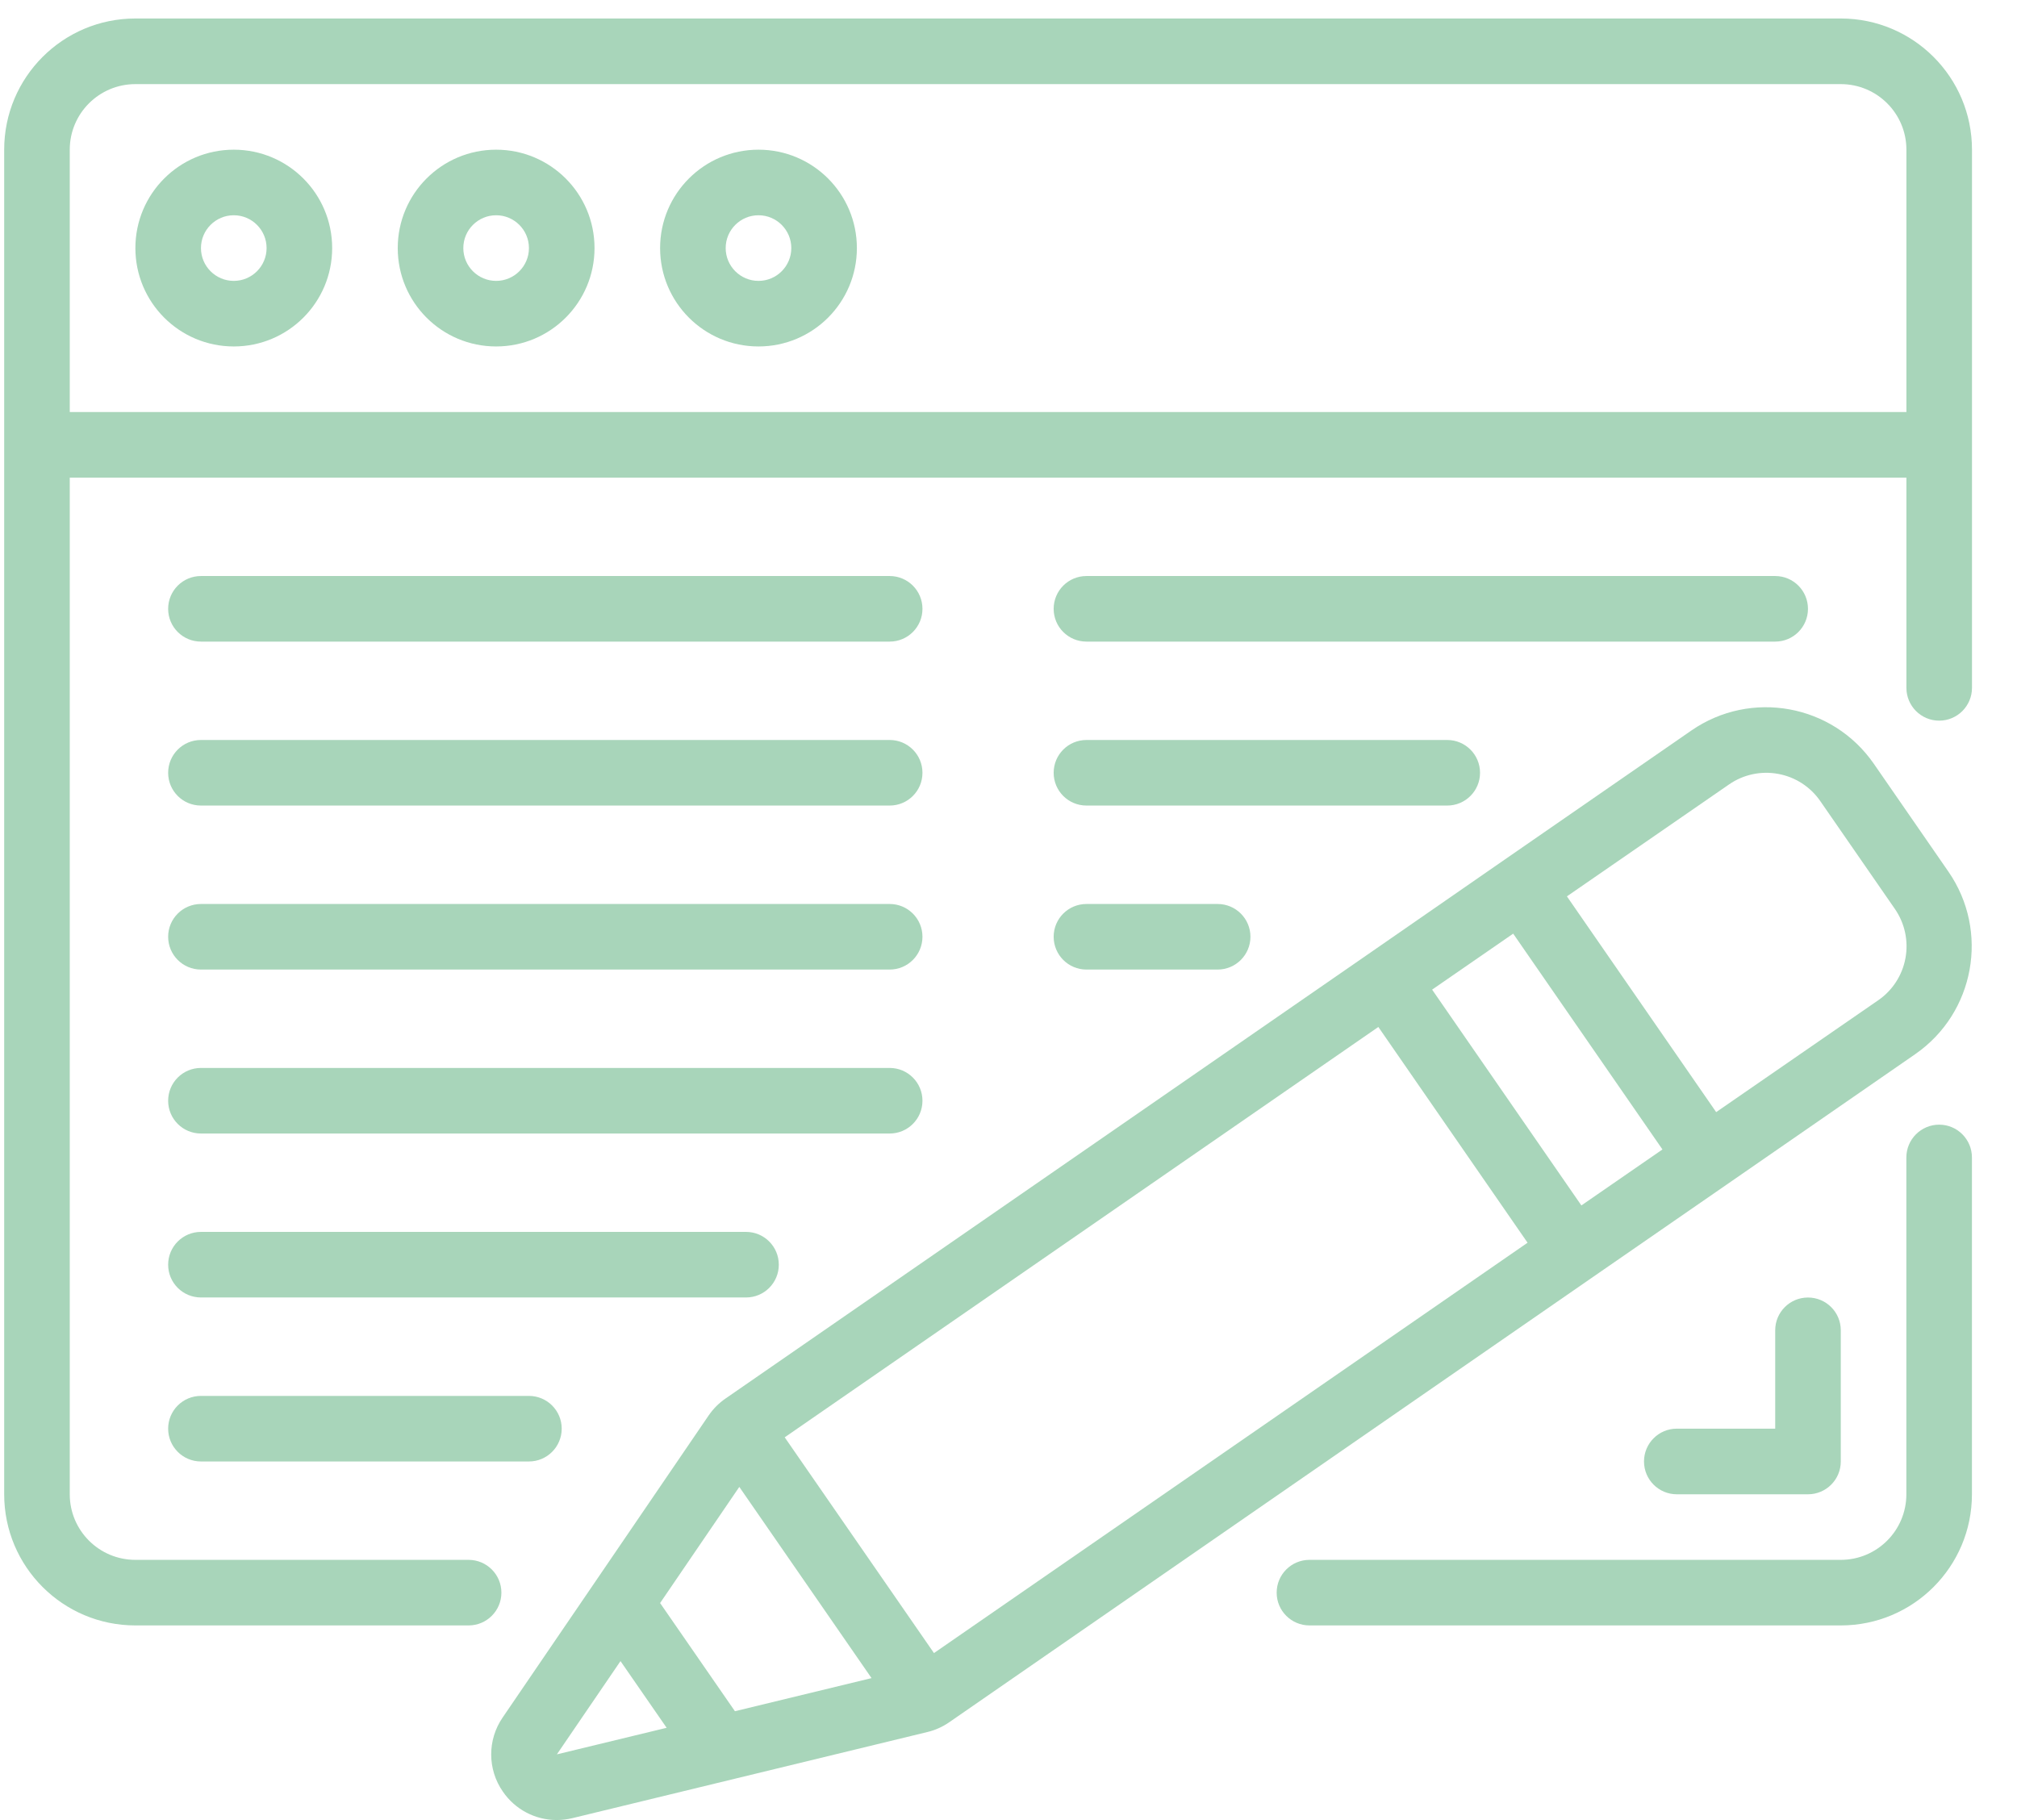 <svg width="41" height="37" viewBox="0 0 41 37" fill="none" xmlns="http://www.w3.org/2000/svg">
<path d="M39.418 22.863C39.05 22.863 38.751 23.162 38.751 23.53V30.377C38.751 31.113 38.154 31.71 37.418 31.71H26.618C26.25 31.71 25.951 32.008 25.951 32.377C25.951 32.745 26.25 33.043 26.618 33.043H37.418C38.891 33.043 40.084 31.849 40.084 30.377V23.53C40.084 23.162 39.786 22.863 39.418 22.863Z" fill="#A8D5BA"/>
<path d="M36.085 27.043V29.043H34.085C33.716 29.043 33.418 29.342 33.418 29.71C33.418 30.078 33.716 30.377 34.085 30.377H36.751C37.12 30.377 37.418 30.078 37.418 29.71V27.043C37.418 26.675 37.12 26.377 36.751 26.377C36.383 26.377 36.085 26.675 36.085 27.043Z" fill="#A8D5BA"/>
<path d="M37.418 0.376H2.752C1.279 0.376 0.085 1.57 0.085 3.043V30.377C0.085 31.849 1.279 33.043 2.752 33.043H9.525C9.893 33.043 10.192 32.745 10.192 32.377C10.192 32.008 9.893 31.71 9.525 31.71H2.752C2.015 31.71 1.418 31.113 1.418 30.377V9.71H38.752V13.983C38.752 14.351 39.05 14.65 39.418 14.65C39.786 14.65 40.085 14.351 40.085 13.983V3.043C40.085 1.57 38.891 0.376 37.418 0.376ZM1.418 8.376V3.043C1.418 2.307 2.015 1.71 2.752 1.71H37.418C38.155 1.71 38.752 2.307 38.752 3.043V8.376H1.418Z" fill="#A8D5BA"/>
<path d="M4.752 3.043C3.647 3.043 2.752 3.938 2.752 5.043C2.752 6.148 3.647 7.043 4.752 7.043C5.857 7.043 6.752 6.148 6.752 5.043C6.752 3.938 5.857 3.043 4.752 3.043ZM4.752 5.71C4.384 5.71 4.085 5.411 4.085 5.043C4.085 4.675 4.384 4.376 4.752 4.376C5.12 4.376 5.419 4.675 5.419 5.043C5.419 5.411 5.12 5.71 4.752 5.71Z" fill="#A8D5BA"/>
<path d="M10.085 3.043C8.98 3.043 8.085 3.938 8.085 5.043C8.085 6.148 8.98 7.043 10.085 7.043C11.19 7.043 12.085 6.148 12.085 5.043C12.085 3.938 11.19 3.043 10.085 3.043ZM10.085 5.71C9.717 5.71 9.418 5.411 9.418 5.043C9.418 4.675 9.717 4.376 10.085 4.376C10.453 4.376 10.752 4.675 10.752 5.043C10.752 5.411 10.453 5.71 10.085 5.71Z" fill="#A8D5BA"/>
<path d="M15.418 3.043C14.313 3.043 13.418 3.938 13.418 5.043C13.418 6.148 14.313 7.043 15.418 7.043C16.523 7.043 17.418 6.148 17.418 5.043C17.418 3.938 16.523 3.043 15.418 3.043ZM15.418 5.71C15.05 5.71 14.751 5.411 14.751 5.043C14.751 4.675 15.05 4.376 15.418 4.376C15.786 4.376 16.085 4.675 16.085 5.043C16.085 5.411 15.786 5.71 15.418 5.71Z" fill="#A8D5BA"/>
<path d="M4.085 13.043H18.085C18.453 13.043 18.751 12.745 18.751 12.377C18.751 12.008 18.453 11.71 18.085 11.71H4.085C3.716 11.71 3.418 12.008 3.418 12.377C3.418 12.745 3.716 13.043 4.085 13.043Z" fill="#A8D5BA"/>
<path d="M4.085 16.376H18.085C18.453 16.376 18.751 16.078 18.751 15.71C18.751 15.341 18.453 15.043 18.085 15.043H4.085C3.716 15.043 3.418 15.341 3.418 15.71C3.418 16.078 3.716 16.376 4.085 16.376Z" fill="#A8D5BA"/>
<path d="M4.085 19.71H18.085C18.453 19.71 18.751 19.411 18.751 19.043C18.751 18.675 18.453 18.377 18.085 18.377H4.085C3.716 18.377 3.418 18.675 3.418 19.043C3.418 19.411 3.716 19.71 4.085 19.71Z" fill="#A8D5BA"/>
<path d="M4.085 23.043H18.085C18.453 23.043 18.751 22.745 18.751 22.377C18.751 22.008 18.453 21.71 18.085 21.71H4.085C3.716 21.71 3.418 22.008 3.418 22.377C3.418 22.745 3.716 23.043 4.085 23.043Z" fill="#A8D5BA"/>
<path d="M4.085 26.376H15.165C15.533 26.376 15.831 26.078 15.831 25.71C15.831 25.341 15.533 25.043 15.165 25.043H4.085C3.716 25.043 3.418 25.341 3.418 25.71C3.418 26.078 3.716 26.376 4.085 26.376Z" fill="#A8D5BA"/>
<path d="M4.085 29.71H10.751C11.12 29.71 11.418 29.411 11.418 29.043C11.418 28.675 11.12 28.377 10.751 28.377H4.085C3.716 28.377 3.418 28.675 3.418 29.043C3.418 29.411 3.716 29.71 4.085 29.71Z" fill="#A8D5BA"/>
<path d="M22.085 13.043H36.085C36.453 13.043 36.751 12.745 36.751 12.377C36.751 12.008 36.453 11.71 36.085 11.71H22.085C21.716 11.71 21.418 12.008 21.418 12.377C21.418 12.745 21.716 13.043 22.085 13.043Z" fill="#A8D5BA"/>
<path d="M22.085 16.376H29.418C29.786 16.376 30.085 16.078 30.085 15.71C30.085 15.341 29.786 15.043 29.418 15.043H22.085C21.716 15.043 21.418 15.341 21.418 15.71C21.418 16.078 21.716 16.376 22.085 16.376Z" fill="#A8D5BA"/>
<path d="M22.085 19.71H24.751C25.119 19.71 25.418 19.411 25.418 19.043C25.418 18.675 25.119 18.377 24.751 18.377H22.085C21.716 18.377 21.418 18.675 21.418 19.043C21.418 19.411 21.716 19.71 22.085 19.71Z" fill="#A8D5BA"/>
<path d="M10.223 36.423C10.47 36.783 10.878 36.999 11.315 36.999C11.422 36.999 11.53 36.986 11.634 36.961L18.851 35.21C19.011 35.172 19.162 35.104 19.297 35.01L32.351 25.98L35.093 24.085L38.931 21.43C40.14 20.592 40.443 18.932 39.607 17.721L38.09 15.527C37.252 14.316 35.591 14.013 34.38 14.851L30.542 17.505L27.805 19.401L14.747 28.431C14.612 28.524 14.496 28.641 14.404 28.776L10.218 34.914C9.905 35.369 9.907 35.971 10.223 36.423ZM28.018 20.877L31.051 25.263L18.985 33.605L15.951 29.219L28.018 20.877ZM30.759 18.98L33.793 23.367L32.145 24.505L29.111 20.118L30.759 18.98ZM35.146 15.947C35.437 15.745 35.796 15.668 36.144 15.732C36.492 15.795 36.8 15.994 37.001 16.285L38.518 18.478C38.719 18.769 38.797 19.128 38.733 19.476C38.67 19.824 38.471 20.133 38.179 20.334L34.885 22.608L31.851 18.222L35.146 15.947ZM15.028 30.227L17.716 34.114L14.939 34.787L13.418 32.588L15.028 30.227ZM12.613 33.768L13.551 35.124L11.32 35.664L12.613 33.768Z" fill="#A8D5BA"/>
</svg>
